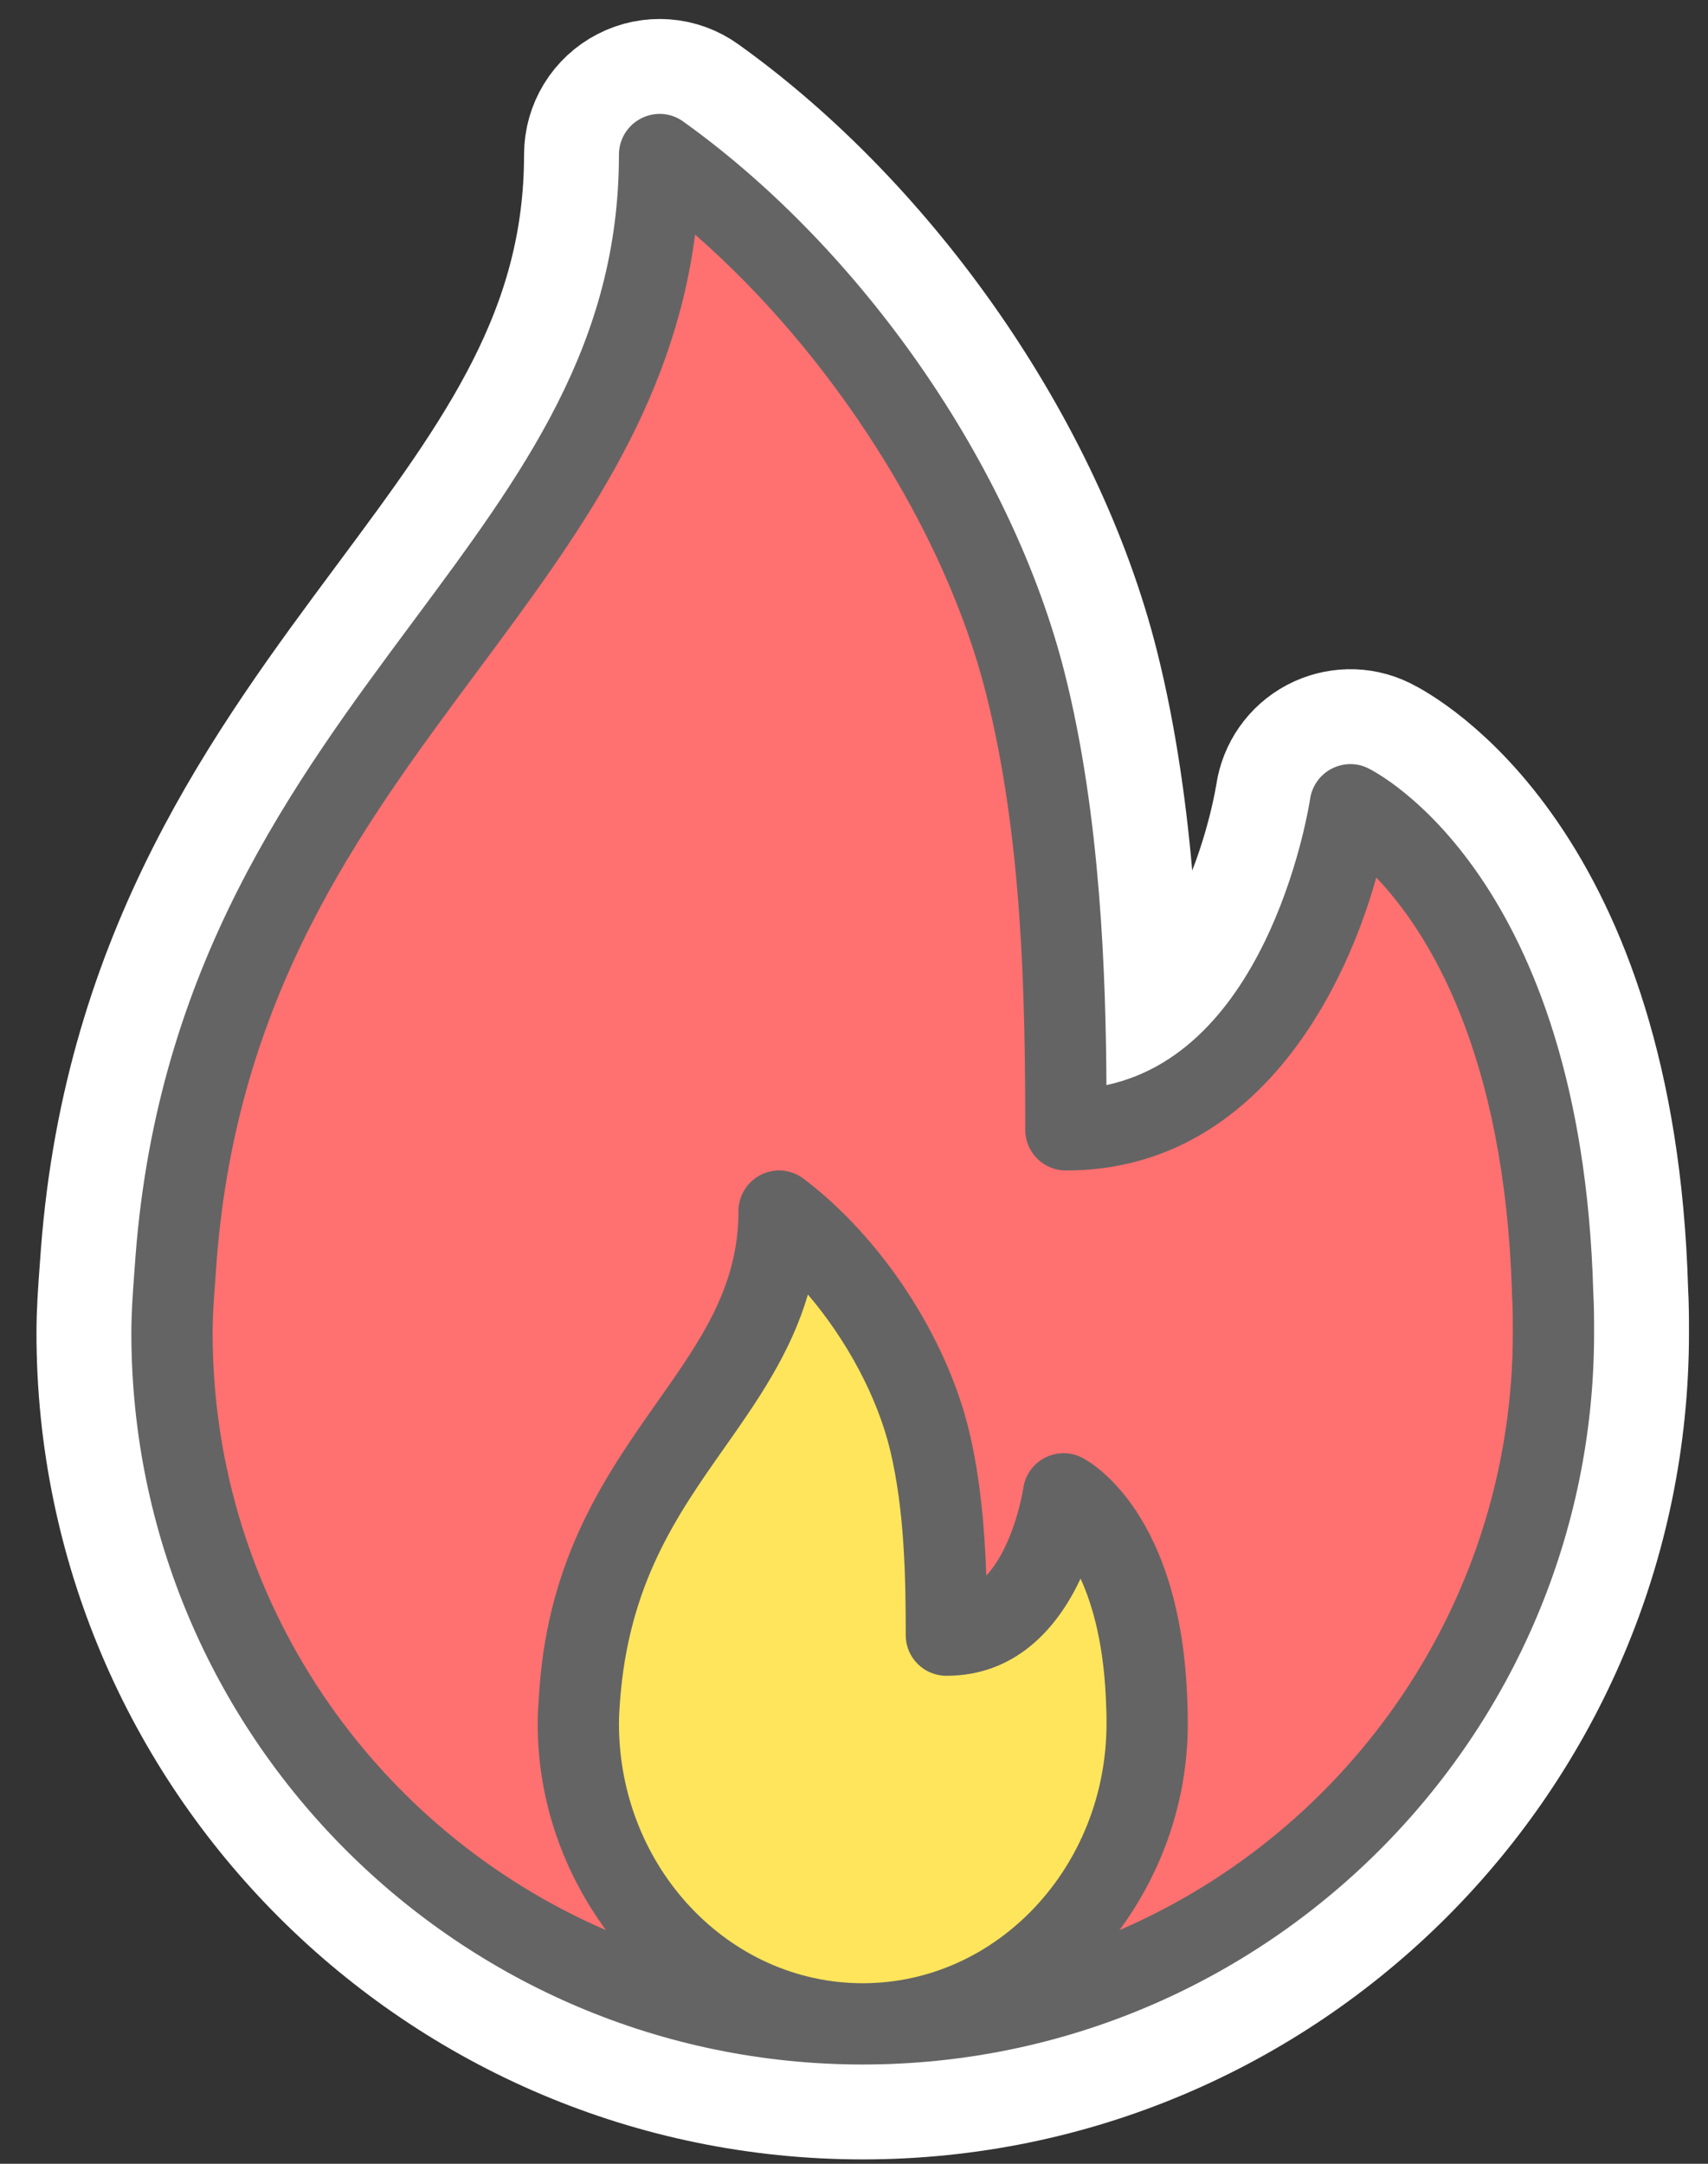 <?xml version="1.0" encoding="UTF-8"?> <svg xmlns="http://www.w3.org/2000/svg" width="45" height="57" viewBox="0 0 45 57" fill="none"><rect x="0" y="0" width="45" height="57" fill="#333333" stroke="none"/> <path d="M3.534 33.589L3.571 33.086C4.159 25.423 7.727 20.62 10.875 16.383C13.79 12.46 16.307 9.071 16.307 4.072C16.307 3.671 16.532 3.304 16.889 3.12C17.246 2.935 17.676 2.965 18.001 3.202C22.728 6.584 26.672 12.286 28.05 17.726C29.007 21.514 29.134 25.771 29.151 28.584C33.517 27.651 34.506 21.12 34.516 21.049C34.566 20.711 34.772 20.416 35.074 20.255C35.378 20.096 35.735 20.084 36.044 20.237C36.273 20.348 41.663 23.087 41.977 34.024C41.998 34.388 41.999 34.751 41.999 35.116C41.999 45.74 33.355 54.385 22.73 54.385C12.106 54.385 3.461 45.74 3.461 35.116C3.461 34.583 3.498 34.085 3.534 33.589ZM22.73 52.244C26.272 52.244 29.153 49.175 29.153 45.402C29.153 45.273 29.154 45.144 29.145 44.985C29.102 43.394 28.84 43.797 28.508 43.075C27.887 44.408 26.736 44.145 24.934 44.145C24.342 44.145 23.863 43.666 23.863 43.075C23.863 41.55 23.832 39.792 23.453 38.205C23.115 36.797 22.308 35.301 21.285 34.101C20.831 35.659 19.944 36.919 19.078 38.15C17.84 39.91 16.559 41.73 16.334 44.834C16.321 45.018 16.307 45.203 16.307 45.402C16.307 49.175 19.188 52.244 22.73 52.244ZM12.594 46.677C11.482 45.162 14.166 47.457 14.166 45.402C14.166 45.15 14.182 44.916 14.213 44.478C14.467 40.983 15.986 38.823 17.328 36.917C18.47 35.295 19.456 33.893 19.456 31.905C19.456 31.498 19.686 31.127 20.05 30.946C20.412 30.764 20.848 30.805 21.172 31.051C23.225 32.602 24.937 35.213 25.535 37.707C25.84 38.985 25.947 40.368 25.985 41.506C26.727 40.707 26.957 39.227 26.959 39.207C27.007 38.863 27.218 38.563 27.526 38.403C27.833 38.244 28.2 38.24 28.508 38.399C28.778 38.537 31.148 39.896 31.284 44.895C31.293 45.064 31.294 45.233 31.294 45.402C31.294 47.457 33.476 47.089 32.365 48.604C38.453 45.975 39.858 42.158 39.858 35.116C39.858 34.795 39.859 34.475 39.837 34.119C39.653 27.702 37.384 26.885 36.044 25.481C35.109 28.826 32.877 30.834 28.083 30.834C27.491 30.834 27.012 30.356 27.012 29.764C27.012 26.181 26.932 22.042 25.974 18.251C24.887 13.957 21.596 10.635 18.001 7.496C17.404 12.081 15.219 14.127 12.594 17.659C9.473 21.86 6.247 26.203 5.706 33.237L5.67 33.749C5.636 34.194 5.602 34.639 5.602 35.116C5.602 42.158 6.505 44.048 12.594 46.677Z" fill="#646464" stroke="white" stroke-width="5"></path> <path d="M4.103 35.115L7.315 24.196L14.38 13.277L17.592 4.285L19.519 5.569L25.942 15.204L27.869 29.977L31.723 29.335L35.576 21.627L38.146 23.554L40.072 29.977V40.896L35.576 48.604L24.015 53.742L15.665 51.815L7.315 46.035L4.103 35.115Z" fill="#FF7070"></path> <path d="M15.023 44.875L16.399 40.054L19.427 35.232L20.803 31.262L21.629 31.829L24.382 36.083L25.208 42.606L26.86 42.323L28.511 38.919L29.612 39.77L30.438 42.606V47.428L28.511 50.831L23.556 53.1L19.978 52.249L16.399 49.697L15.023 44.875Z" fill="#FFE55B"></path> <path d="M3.534 33.589L3.571 33.086C4.159 25.423 7.727 20.62 10.875 16.383C13.79 12.46 16.307 9.071 16.307 4.072C16.307 3.671 16.532 3.304 16.889 3.12C17.246 2.935 17.676 2.965 18.001 3.202C22.728 6.584 26.672 12.286 28.05 17.726C29.007 21.514 29.134 25.771 29.151 28.584C33.517 27.651 34.506 21.12 34.516 21.049C34.566 20.711 34.772 20.416 35.074 20.255C35.378 20.096 35.735 20.084 36.044 20.237C36.273 20.348 41.663 23.087 41.977 34.024C41.998 34.388 41.999 34.751 41.999 35.116C41.999 45.74 33.355 54.385 22.73 54.385C12.106 54.385 3.461 45.74 3.461 35.116C3.461 34.583 3.498 34.085 3.534 33.589ZM22.73 52.244C26.272 52.244 29.153 49.175 29.153 45.402C29.153 45.273 29.154 45.144 29.145 44.985C29.102 43.394 28.8 42.307 28.469 41.585C27.848 42.919 26.736 44.145 24.934 44.145C24.342 44.145 23.863 43.666 23.863 43.075C23.863 41.55 23.832 39.792 23.453 38.205C23.115 36.797 22.308 35.301 21.285 34.101C20.831 35.659 19.944 36.919 19.078 38.15C17.84 39.91 16.559 41.73 16.334 44.834C16.321 45.018 16.307 45.203 16.307 45.402C16.307 49.175 19.188 52.244 22.73 52.244ZM15.965 50.845C14.854 49.33 14.166 47.457 14.166 45.402C14.166 45.15 14.182 44.916 14.213 44.478C14.467 40.983 15.986 38.823 17.328 36.917C18.47 35.295 19.456 33.893 19.456 31.905C19.456 31.498 19.686 31.127 20.05 30.946C20.412 30.764 20.848 30.805 21.172 31.051C23.225 32.602 24.937 35.213 25.535 37.707C25.84 38.985 25.947 40.368 25.985 41.506C26.727 40.707 26.957 39.227 26.959 39.207C27.007 38.863 27.218 38.563 27.526 38.403C27.833 38.244 28.2 38.24 28.508 38.399C28.778 38.537 31.148 39.896 31.284 44.895C31.293 45.064 31.294 45.233 31.294 45.402C31.294 47.457 30.607 49.33 29.495 50.845C35.584 48.216 39.858 42.158 39.858 35.116C39.858 34.795 39.859 34.475 39.837 34.119C39.653 27.702 37.6 24.52 36.26 23.116C35.325 26.462 32.877 30.834 28.083 30.834C27.491 30.834 27.012 30.356 27.012 29.764C27.012 26.181 26.932 22.042 25.974 18.251C24.887 13.957 21.908 9.319 18.313 6.18C17.716 10.765 15.219 14.127 12.594 17.659C9.473 21.86 6.247 26.203 5.706 33.237L5.67 33.749C5.636 34.194 5.602 34.639 5.602 35.116C5.602 42.158 9.877 48.216 15.965 50.845Z" fill="#646464"></path> </svg> 